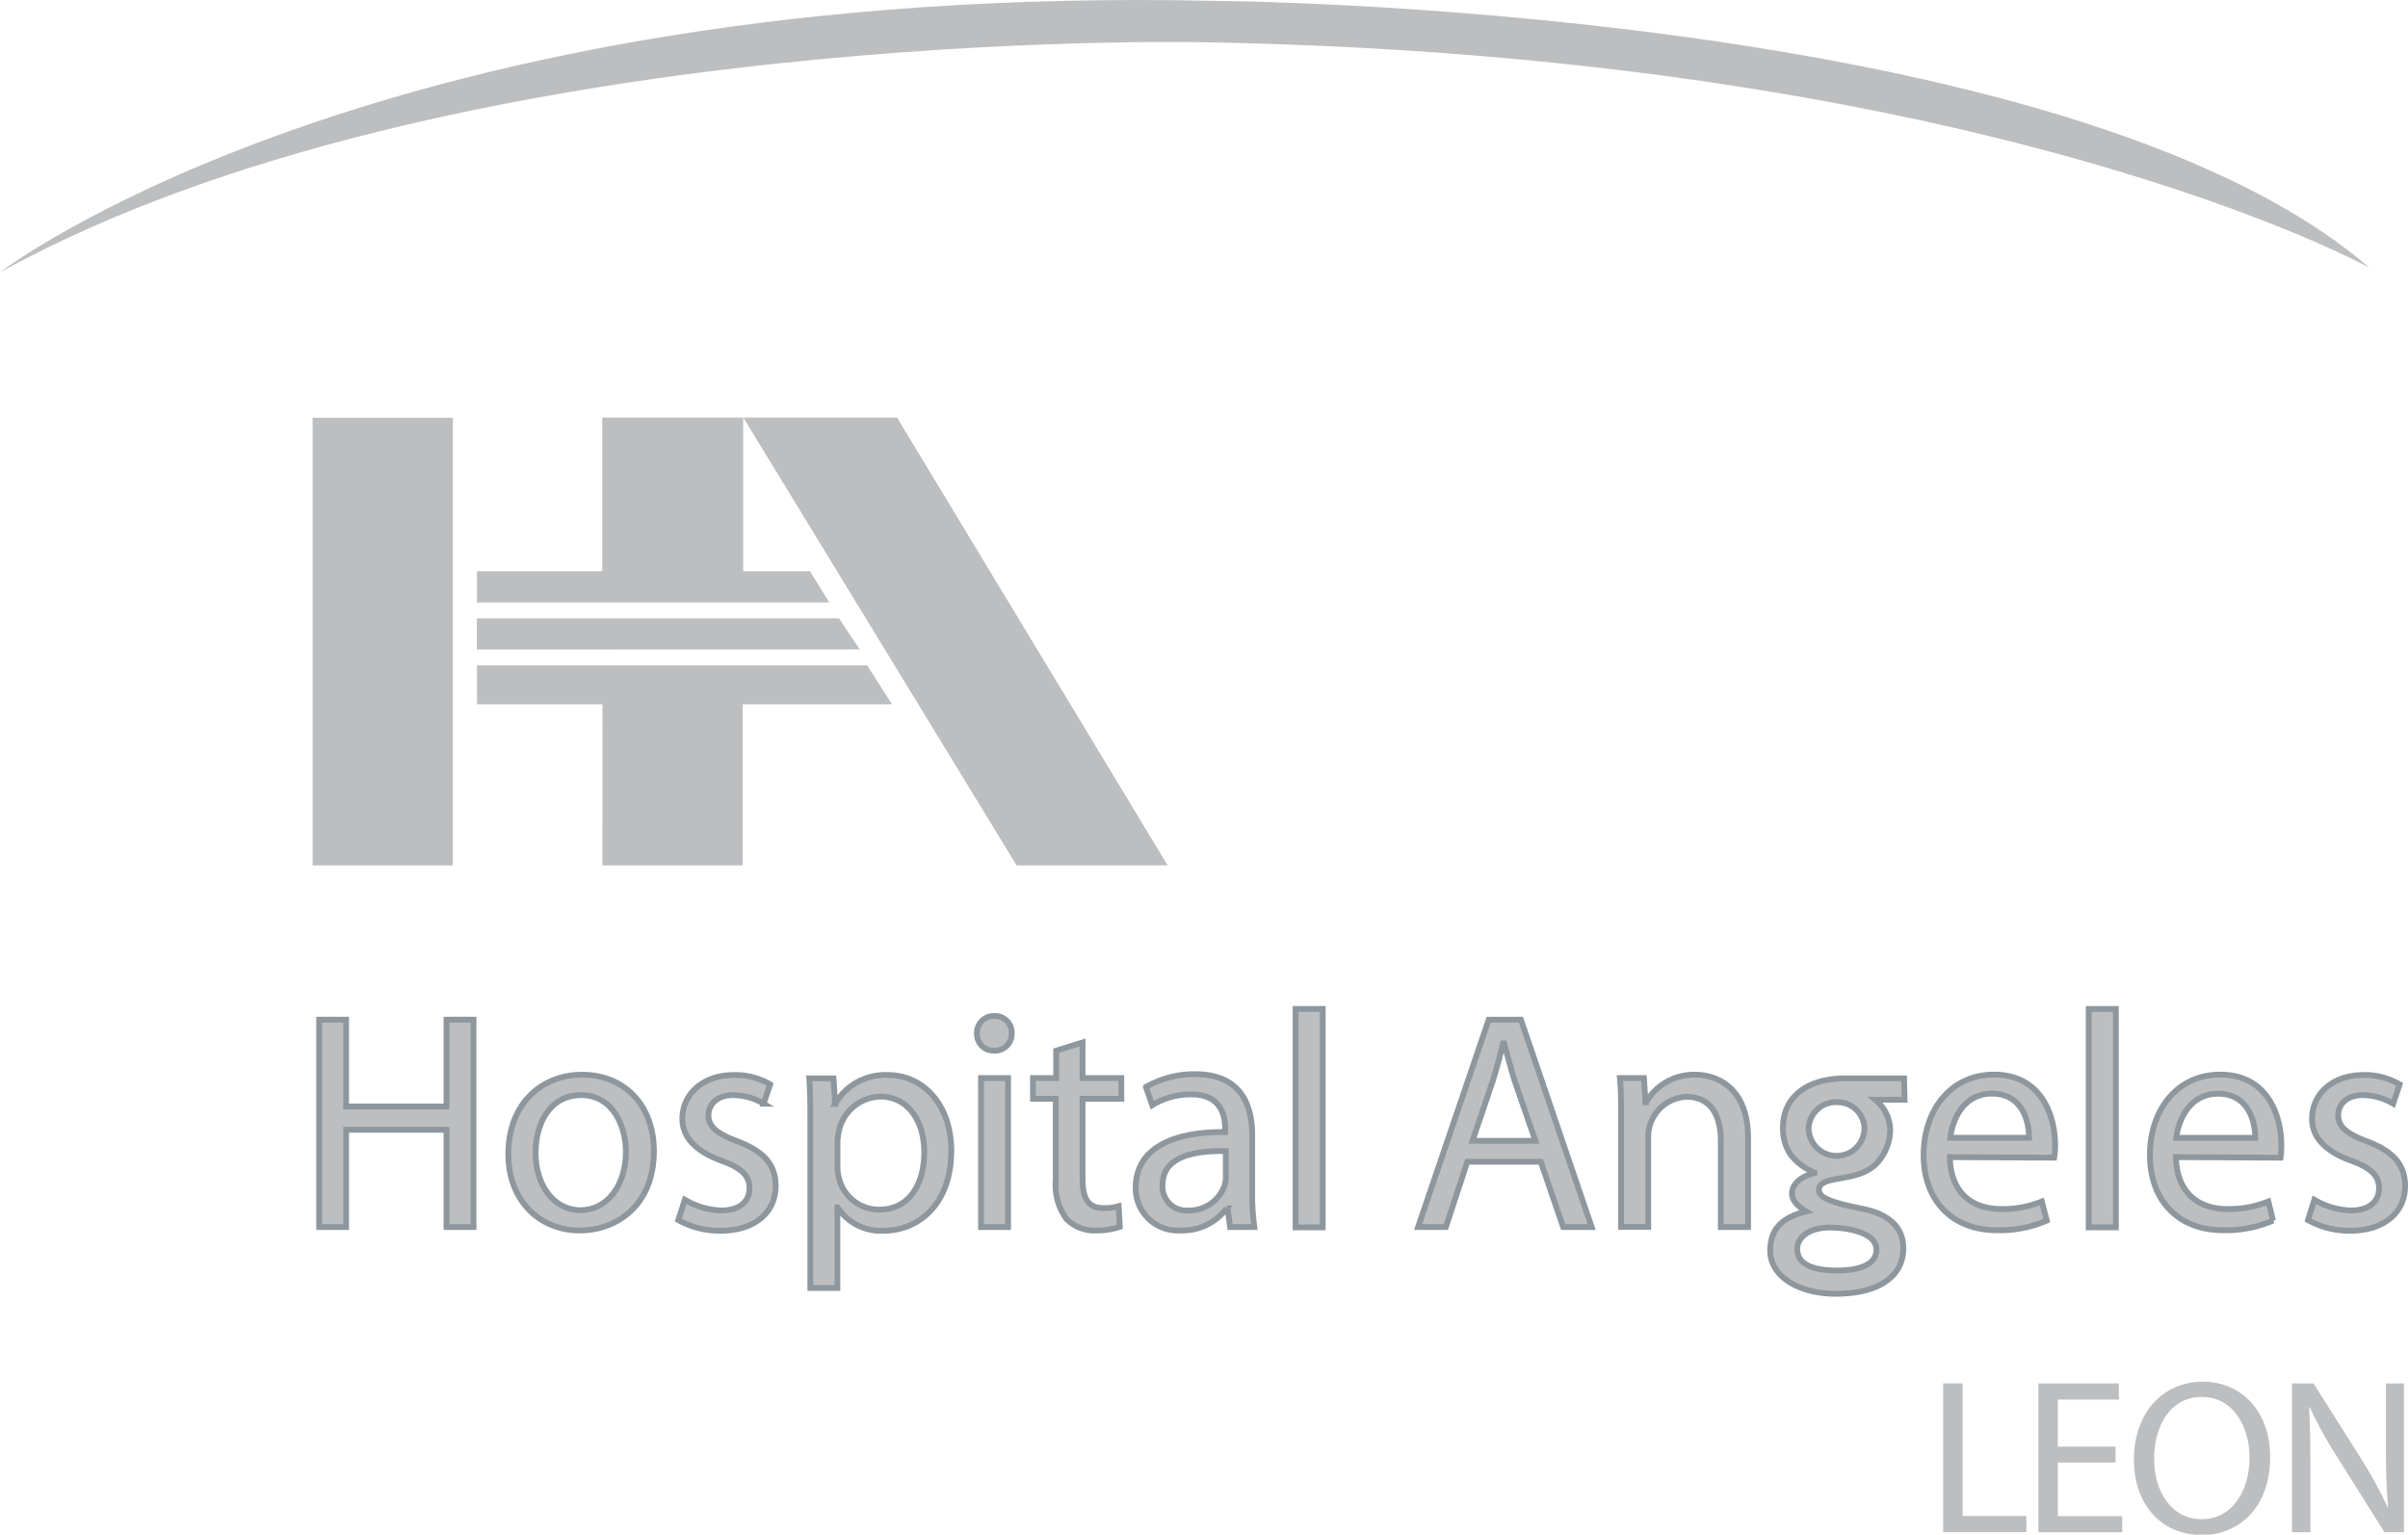 <svg xmlns="http://www.w3.org/2000/svg" viewBox="0 0 224.3 142.98"><defs><style>.cls-1,.cls-2{fill:#bcbec0;}.cls-2{stroke:#8e979d;stroke-width:0.54px;}</style></defs><title>logo-angeles</title><g id="Layer_2" data-name="Layer 2"><g id="Layer_1-2" data-name="Layer 1"><path class="cls-1" d="M0,25.37S35.13-1.63,113.13.08c0,0,79.29.43,107.57,24.86,0,0-35.57-19.72-108.42-21C112.28,3.94,42,2.22,0,25.37Z"/><rect class="cls-1" x="29.12" y="38.92" width="13.06" height="41.71"/><polygon class="cls-1" points="44.43 53.22 56.1 53.22 56.1 38.91 69.23 38.91 69.23 53.22 75.45 53.22 77.24 56.13 44.43 56.13 44.43 53.22"/><polygon class="cls-1" points="44.42 57.62 78.16 57.62 80.08 60.51 44.42 60.52 44.42 57.62"/><polygon class="cls-1" points="69.18 65.62 83.09 65.62 80.77 61.99 44.43 61.99 44.43 65.62 56.12 65.62 56.11 80.63 69.18 80.63 69.18 65.62"/><polygon class="cls-1" points="69.24 38.91 83.56 38.91 108.77 80.63 94.7 80.63 69.24 38.91"/><path class="cls-2" d="M32.24,95v8.09h9.35V95h2.52v19.32H41.59v-9.06H32.24v9.06H29.73V95Z"/><path class="cls-2" d="M54,114.64c-3.73,0-6.65-2.75-6.65-7.13,0-4.65,3.07-7.38,6.87-7.38,4,0,6.69,2.89,6.69,7.12,0,5.15-3.58,7.39-6.88,7.39Zm.09-1.89c2.41,0,4.21-2.26,4.21-5.43,0-2.35-1.18-5.29-4.16-5.29s-4.25,2.74-4.25,5.38c0,3.06,1.73,5.34,4.17,5.34Z"/><path class="cls-2" d="M63.79,111.78a7.24,7.24,0,0,0,3.36,1c1.8,0,2.66-.88,2.66-2.06s-.71-1.88-2.56-2.56c-2.51-.9-3.69-2.27-3.69-3.92,0-2.24,1.84-4.08,4.79-4.08a6.35,6.35,0,0,1,3.39.87l-.61,1.8a5.66,5.66,0,0,0-2.84-.8c-1.49,0-2.3.86-2.3,1.89s.81,1.7,2.61,2.38c2.4.9,3.65,2.08,3.65,4.2,0,2.44-1.92,4.17-5.16,4.17a8,8,0,0,1-3.91-1Z"/><path class="cls-2" d="M75.48,105c0-1.76,0-3.2-.1-4.53h2.26l.15,2.38h0a5.35,5.35,0,0,1,4.9-2.69c3.39,0,5.92,2.85,5.92,7.06,0,5-3.08,7.45-6.32,7.45a4.84,4.84,0,0,1-4.27-2.17H78V120H75.48Zm2.53,3.7a4.28,4.28,0,0,0,.12,1,3.85,3.85,0,0,0,3.76,3c2.66,0,4.2-2.17,4.2-5.37,0-2.77-1.43-5.16-4.09-5.16a4.06,4.06,0,0,0-3.84,3.11,7.76,7.76,0,0,0-.15,1Z"/><path class="cls-2" d="M92.58,97.89A1.56,1.56,0,0,1,91,96.27a1.57,1.57,0,0,1,1.64-1.61,1.55,1.55,0,0,1,1.6,1.61,1.57,1.57,0,0,1-1.63,1.62Zm-1.2,16.43V100.44H93.9v13.88Z"/><path class="cls-2" d="M100.84,97.12v3.32h3.61v1.93h-3.61v7.48c0,1.74.49,2.7,1.89,2.7a4.64,4.64,0,0,0,1.47-.17l.11,1.92a6.68,6.68,0,0,1-2.23.34,3.61,3.61,0,0,1-2.74-1.07,5.4,5.4,0,0,1-1-3.64v-7.56H96.22v-1.93h2.16V97.89Z"/><path class="cls-2" d="M116.64,111a22.17,22.17,0,0,0,.2,3.32h-2.26l-.24-1.74h-.08a5.13,5.13,0,0,1-4.25,2.06,3.93,3.93,0,0,1-4.22-4c0-3.38,3-5.21,8.33-5.17v-.3c0-1.13-.32-3.23-3.16-3.2a6.71,6.71,0,0,0-3.63,1l-.59-1.69a9,9,0,0,1,4.59-1.2c4.27,0,5.31,2.89,5.31,5.68Zm-2.46-3.75c-2.75-.06-5.89.42-5.89,3.13a2.22,2.22,0,0,0,2.36,2.4,3.51,3.51,0,0,0,3.41-2.31,2.71,2.71,0,0,0,.12-.82Z"/><path class="cls-2" d="M120.68,94h2.53v20.35h-2.53Z"/><path class="cls-2" d="M136.68,108.24l-2,6.08h-2.59L138.67,95h3l6.59,19.32h-2.66l-2.08-6.08Zm6.34-1.95-1.92-5.55c-.4-1.26-.68-2.42-1-3.53H140c-.26,1.11-.58,2.33-.95,3.5l-1.89,5.58Z"/><path class="cls-2" d="M151,104.21c0-1.48,0-2.61-.11-3.77h2.24l.14,2.26h.05a5.16,5.16,0,0,1,4.59-2.57c1.94,0,4.92,1.14,4.92,5.9v8.29h-2.54v-8c0-2.23-.82-4.13-3.2-4.13a3.72,3.72,0,0,0-3.56,3.74v8.38H151Z"/><path class="cls-2" d="M177.41,102.46h-2.73a3.74,3.74,0,0,1,1.39,2.91,4.72,4.72,0,0,1-1.24,3c-1.78,1.91-5.4,1-5.4,2.52,0,.76,1.4,1.19,4,1.72,2.86.56,3.86,2,3.86,3.7,0,2.63-2.33,4.23-6.28,4.23-3.57,0-6.12-1.69-6.12-4,0-1.95,1-3.1,3.35-3.67-.92-.56-1.32-1.08-1.32-1.69,0-.84.82-1.59,2.09-1.88v-.06a5.29,5.29,0,0,1-2.23-1.68,4.31,4.31,0,0,1-.7-2.51c0-2.82,2.21-4.58,5.8-4.58h5.48Zm-7,11.91c-1.78,0-3,.84-3,2,0,1.34,1.29,2,3.7,2s3.67-.7,3.67-1.93C174.8,114.82,172.08,114.37,170.44,114.37Zm.69-11.68a2.54,2.54,0,0,0-2.63,2.4,2.6,2.6,0,0,0,5.2,0A2.51,2.51,0,0,0,171.13,102.69Z"/><path class="cls-2" d="M181.63,107.81c.05,3.42,2.2,4.83,4.72,4.83a9.53,9.53,0,0,0,3.84-.7l.46,1.78a11,11,0,0,1-4.63.9c-4.25,0-6.84-2.84-6.84-7s2.5-7.5,6.55-7.5c4.53,0,5.7,4,5.7,6.53a6.2,6.2,0,0,1-.09,1.21ZM189,106c0-1.57-.65-4.11-3.46-4.11-2.59,0-3.68,2.35-3.87,4.11Z"/><path class="cls-2" d="M194.56,94h2.53v20.35h-2.53Z"/><path class="cls-2" d="M202.69,107.81c.06,3.42,2.22,4.83,4.74,4.83a9.72,9.72,0,0,0,3.86-.7l.44,1.78a11.11,11.11,0,0,1-4.65.9c-4.24,0-6.82-2.84-6.82-7s2.49-7.5,6.55-7.5c4.52,0,5.69,4,5.69,6.53a7.53,7.53,0,0,1-.07,1.21Zm7.38-1.8c0-1.57-.66-4.11-3.47-4.11-2.58,0-3.68,2.35-3.88,4.11Z"/><path class="cls-2" d="M215.58,111.78a7.21,7.21,0,0,0,3.36,1c1.8,0,2.66-.88,2.66-2.06s-.72-1.88-2.54-2.56c-2.54-.9-3.7-2.27-3.7-3.92,0-2.24,1.82-4.08,4.78-4.08a6.33,6.33,0,0,1,3.38.87l-.6,1.8a5.64,5.64,0,0,0-2.82-.8c-1.52,0-2.3.86-2.3,1.89s.78,1.7,2.59,2.38c2.38.9,3.64,2.08,3.64,4.2,0,2.44-1.92,4.17-5.15,4.17a7.94,7.94,0,0,1-3.9-1Z"/><path class="cls-1" d="M181,128.89h1.81v12.36h5.94v1.5H181Z"/><path class="cls-1" d="M197.06,136.26h-5.38v5h6v1.5h-7.81V128.89h7.5v1.51h-5.69v4.38h5.38Z"/><path class="cls-1" d="M205,143c-3.66,0-6.23-2.83-6.23-7,0-4.39,2.71-7.27,6.42-7.27s6.27,2.89,6.27,7c0,4.76-2.91,7.3-6.45,7.3Zm.09-1.46c2.83,0,4.45-2.62,4.45-5.76,0-2.75-1.44-5.63-4.44-5.63s-4.45,2.78-4.45,5.78,1.6,5.61,4.42,5.61Z"/><path class="cls-1" d="M213.5,142.75V128.89h2l4.42,7a41.49,41.49,0,0,1,2.47,4.5l.05,0c-.15-1.85-.2-3.53-.2-5.67v-5.83h1.68v13.86h-1.82l-4.39-7a37.87,37.87,0,0,1-2.56-4.64h-.06c.09,1.77.12,3.43.12,5.74v5.91Z"/></g></g></svg>